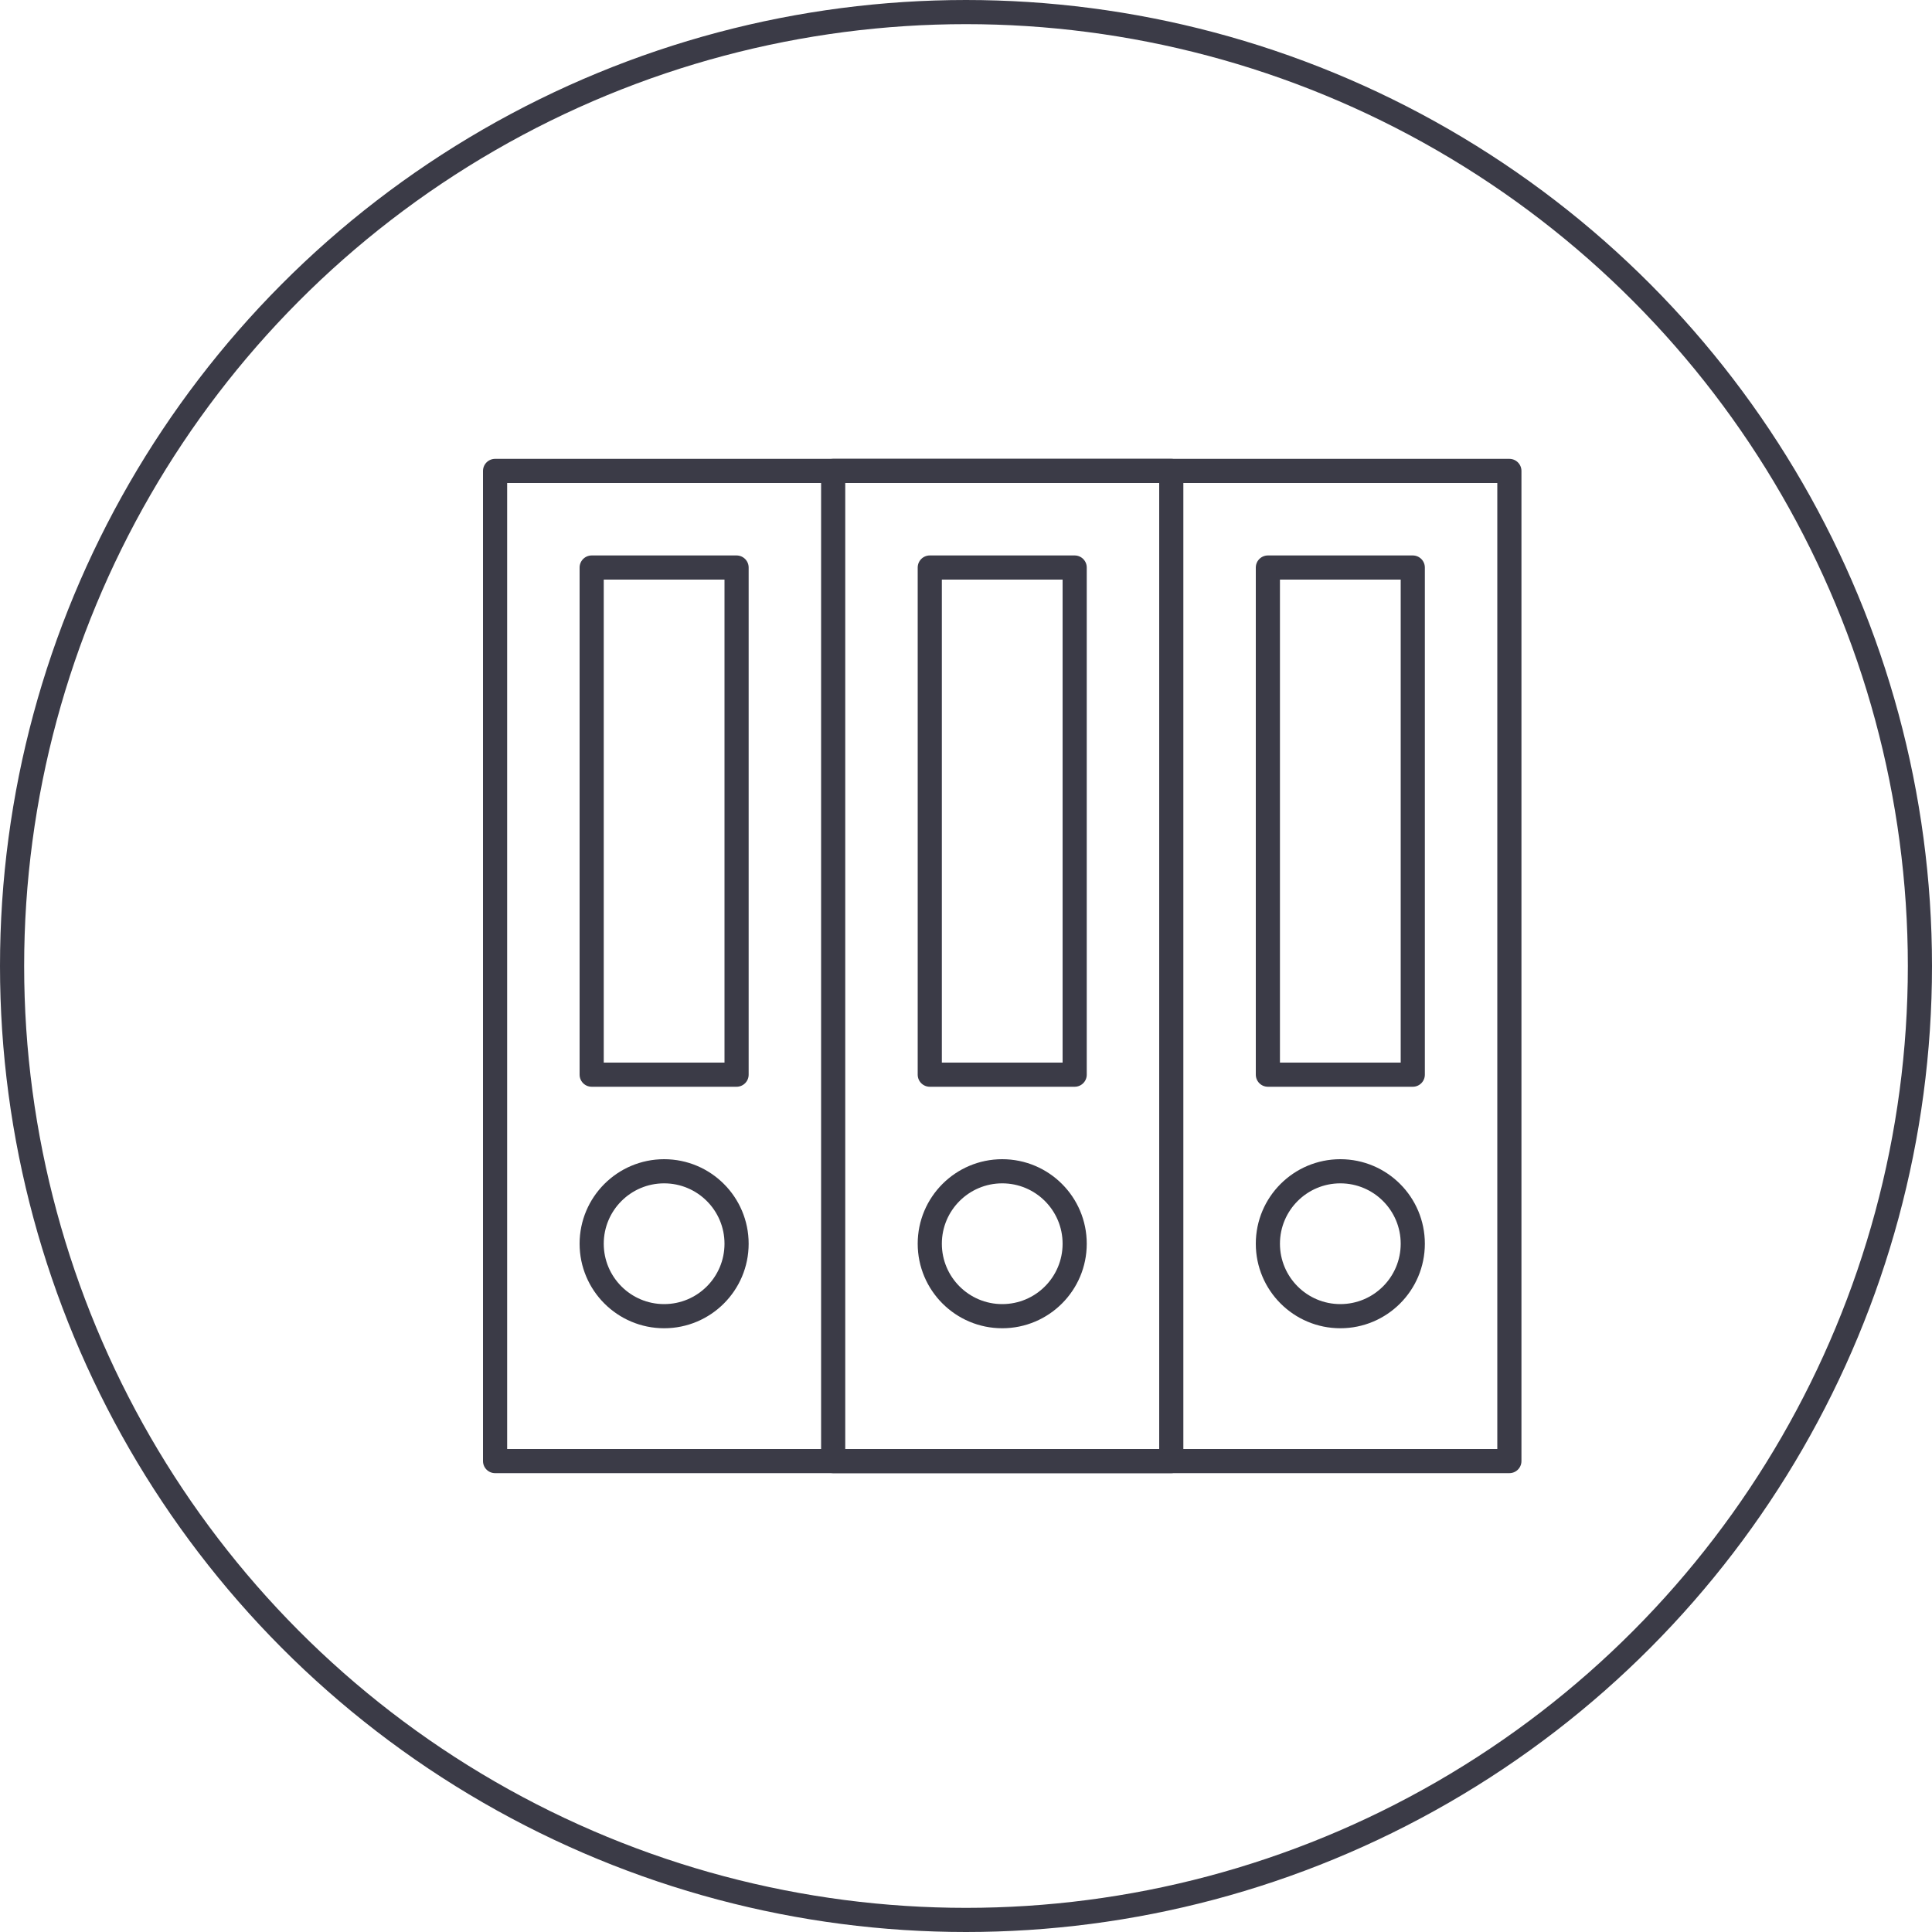 <?xml version="1.0" encoding="UTF-8"?>
<svg width="80px" height="80px" viewBox="0 0 80 80" version="1.1" xmlns="http://www.w3.org/2000/svg" xmlns:xlink="http://www.w3.org/1999/xlink">
    <title>Icons / Illustrative /  bookkeeping</title>
    <g id="Icons-/-Illustrative-/--bookkeeping" stroke="none" stroke-width="1" fill="none" fill-rule="evenodd">
        <g id="Oval" stroke="#3B3B47">
            <circle cx="40" cy="40" r="39.5"></circle>
        </g>
        <g id="Group" transform="translate(20.5, 19.082)" stroke="#3B3B47" stroke-linejoin="round">
            <polygon id="Stroke-627" points="42 41.418 0 41.418 0 0.418 42 0.418"></polygon>
            <polygon id="Stroke-628" points="10 25.418 4 25.418 4 4.418 10 4.418"></polygon>
            <polygon id="Stroke-628-Copy" points="24 25.418 18 25.418 18 4.418 24 4.418"></polygon>
            <polygon id="Stroke-628-Copy-2" points="38 25.418 32 25.418 32 4.418 38 4.418"></polygon>
            <polygon id="Stroke-630" points="28 41.418 14 41.418 14 0.418 28 0.418"></polygon>
            <path d="M10,32.418 C10,34.074 8.658,35.418 7,35.418 C5.344,35.418 4,34.074 4,32.418 C4,30.762 5.344,29.418 7,29.418 C8.658,29.418 10,30.762 10,32.418 L10,32.418 Z" id="Stroke-636"></path>
            <path d="M24,32.418 C24,34.074 22.658,35.418 21,35.418 C19.344,35.418 18,34.074 18,32.418 C18,30.762 19.344,29.418 21,29.418 C22.658,29.418 24,30.762 24,32.418 L24,32.418 Z" id="Stroke-636-Copy"></path>
            <path d="M38,32.418 C38,34.074 36.658,35.418 35,35.418 C33.344,35.418 32,34.074 32,32.418 C32,30.762 33.344,29.418 35,29.418 C36.658,29.418 38,30.762 38,32.418 L38,32.418 Z" id="Stroke-636-Copy-2"></path>
        </g>
    </g>
</svg>